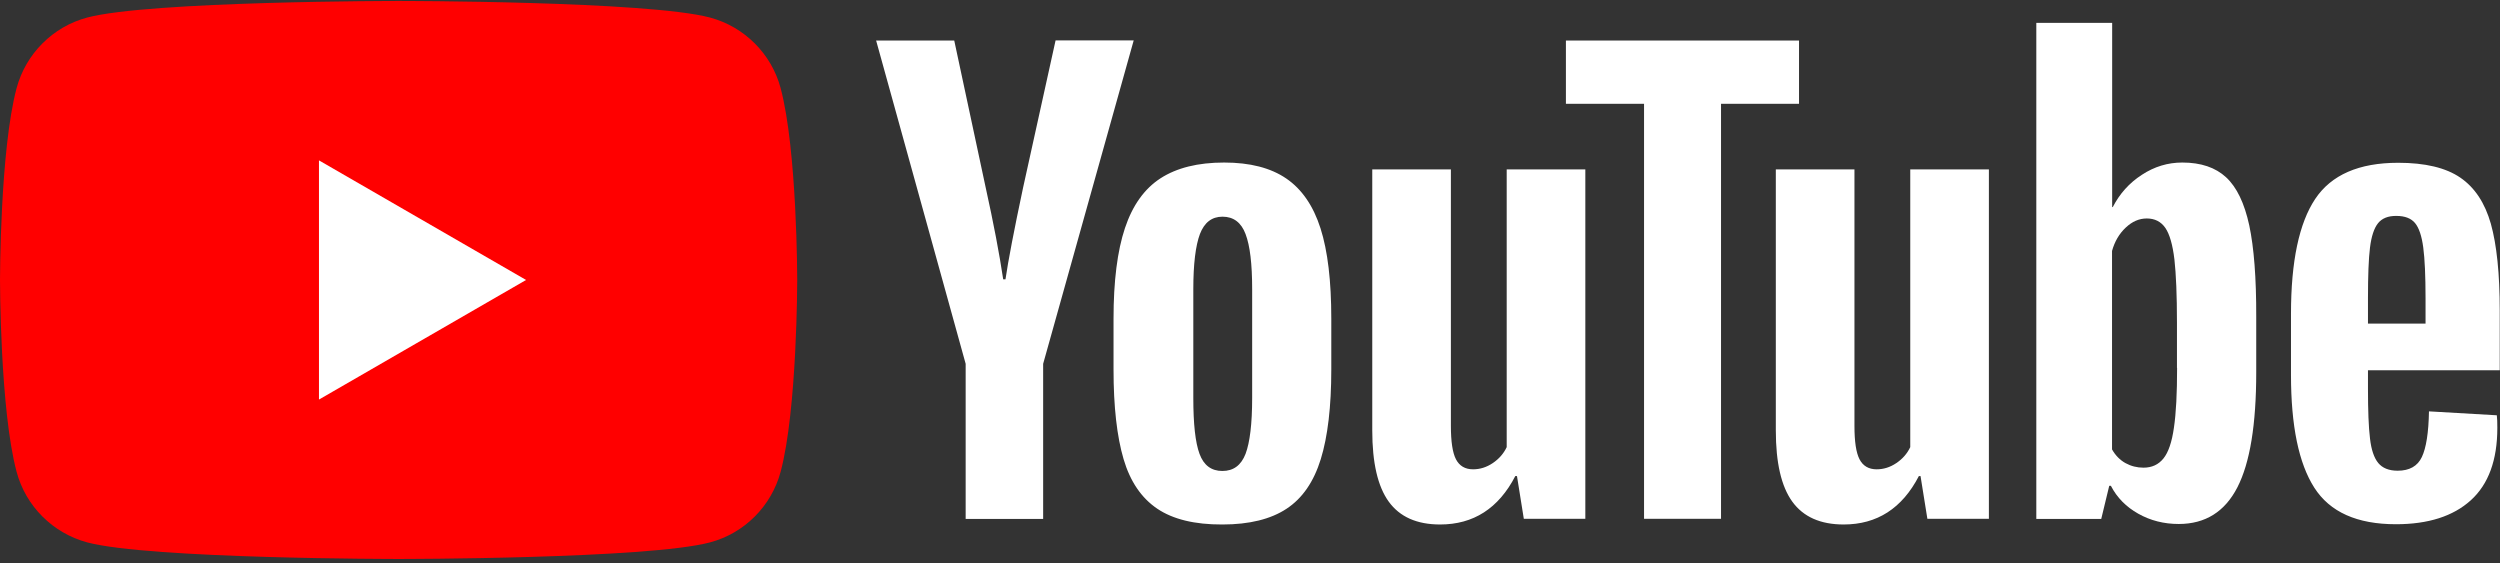<?xml version="1.0" encoding="UTF-8"?> <svg xmlns="http://www.w3.org/2000/svg" width="293" height="66" viewBox="0 0 293 66" fill="none"><rect x="0" y="0" width="293" height="66" fill="#333333" stroke="none"/><g clip-path="url(#clip0_6008_1652)"><path fill-rule="evenodd" clip-rule="evenodd" d="M91.488 10.323C90.418 6.31 87.251 3.144 83.223 2.059C75.94 0.112 46.718 0.112 46.718 0.112C46.718 0.112 17.51 0.112 10.212 2.059C6.199 3.129 3.032 6.295 1.947 10.323C-1.83152e-07 17.607 0 32.812 0 32.812C0 32.812 -1.83152e-07 48.018 1.947 55.302C3.017 59.315 6.184 62.481 10.212 63.566C17.51 65.513 46.718 65.513 46.718 65.513C46.718 65.513 75.94 65.513 83.223 63.566C87.237 62.496 90.403 59.33 91.488 55.302C93.435 48.018 93.435 32.813 93.435 32.813C93.435 32.813 93.435 17.607 91.488 10.323Z" fill="#FF0000"></path><path fill-rule="evenodd" clip-rule="evenodd" d="M37.383 46.829L61.656 32.812L37.383 18.796V46.829Z" fill="white"></path><path fill-rule="evenodd" clip-rule="evenodd" d="M135.62 59.612C133.777 58.364 132.454 56.431 131.681 53.801C130.908 51.17 130.506 47.677 130.506 43.306V37.361C130.506 32.946 130.952 29.409 131.844 26.733C132.736 24.058 134.134 22.111 136.021 20.892C137.909 19.673 140.391 19.049 143.468 19.049C146.5 19.049 148.923 19.673 150.751 20.921C152.579 22.17 153.917 24.117 154.765 26.763C155.612 29.409 156.028 32.946 156.028 37.346V43.292C156.028 47.662 155.612 51.17 154.794 53.815C153.977 56.461 152.639 58.408 150.781 59.627C148.938 60.846 146.426 61.471 143.26 61.471C140.019 61.485 137.463 60.861 135.62 59.612ZM145.98 53.191C146.485 51.853 146.753 49.668 146.753 46.651V33.883C146.753 30.939 146.5 28.799 145.98 27.432C145.475 26.079 144.568 25.395 143.275 25.395C142.026 25.395 141.149 26.079 140.629 27.432C140.124 28.784 139.856 30.939 139.856 33.883V46.651C139.856 49.683 140.094 51.868 140.584 53.191C141.075 54.529 141.967 55.198 143.26 55.198C144.568 55.198 145.46 54.529 145.98 53.191ZM277.526 43.41V45.477C277.526 48.108 277.6 50.069 277.764 51.392C277.912 52.701 278.24 53.667 278.73 54.262C279.221 54.856 279.978 55.168 281.004 55.168C282.387 55.168 283.338 54.633 283.843 53.562C284.349 52.492 284.631 50.709 284.676 48.212L292.628 48.672C292.672 49.029 292.687 49.52 292.687 50.144C292.687 53.934 291.647 56.758 289.58 58.631C287.514 60.504 284.586 61.44 280.796 61.44C276.248 61.44 273.067 60.013 271.239 57.16C269.41 54.306 268.504 49.906 268.504 43.931V36.781C268.504 30.628 269.455 26.153 271.342 23.315C273.23 20.491 276.47 19.078 281.064 19.078C284.23 19.078 286.652 19.658 288.347 20.817C290.041 21.977 291.231 23.775 291.929 26.228C292.613 28.68 292.97 32.069 292.97 36.38V43.396H277.526V43.41ZM278.7 26.168C278.239 26.748 277.927 27.699 277.764 29.008C277.6 30.315 277.526 32.322 277.526 34.983V37.926H284.274V34.983C284.274 32.351 284.185 30.36 284.006 29.008C283.828 27.655 283.501 26.689 283.04 26.139C282.579 25.589 281.851 25.306 280.87 25.306C279.889 25.291 279.161 25.589 278.7 26.168ZM113.175 42.638L102.682 4.749H111.837L115.509 21.917C116.445 26.154 117.129 29.751 117.575 32.738H117.842C118.155 30.598 118.838 27.015 119.909 21.977L123.714 4.734H132.87L122.257 42.638V60.816H113.175V42.638ZM185.801 19.851V60.801H178.591L177.789 55.792H177.595C175.633 59.583 172.69 61.47 168.781 61.47C166.061 61.47 164.054 60.578 162.762 58.795C161.468 57.011 160.829 54.232 160.829 50.441V19.851H170.045V49.921C170.045 51.749 170.238 53.057 170.639 53.83C171.041 54.603 171.71 55.004 172.646 55.004C173.449 55.004 174.221 54.766 174.95 54.276C175.678 53.786 176.228 53.161 176.585 52.403V19.851L185.801 19.851ZM233.098 19.851V60.801H225.888L225.086 55.792H224.893C222.931 59.583 219.988 61.47 216.078 61.47C213.358 61.47 211.352 60.578 210.059 58.795C208.765 57.011 208.126 54.232 208.126 50.441V19.851H217.342V49.921C217.342 51.749 217.535 53.057 217.937 53.83C218.338 54.603 219.007 55.004 219.943 55.004C220.746 55.004 221.519 54.766 222.247 54.276C222.975 53.786 223.525 53.161 223.882 52.403V19.851L233.098 19.851Z" fill="white"></path><path fill-rule="evenodd" clip-rule="evenodd" d="M210.86 12.167H201.704V60.801H192.682V12.167H183.525V4.75H210.845V12.167H210.86ZM263.612 26.406C263.048 23.82 262.156 21.947 260.907 20.788C259.659 19.628 257.949 19.049 255.764 19.049C254.07 19.049 252.494 19.524 251.023 20.49C249.551 21.441 248.421 22.705 247.619 24.266H247.545V2.683H238.656V60.816H246.266L247.202 56.937H247.396C248.109 58.319 249.179 59.404 250.606 60.207C252.033 61.009 253.609 61.411 255.348 61.411C258.47 61.411 260.758 59.969 262.23 57.1C263.701 54.231 264.43 49.743 264.43 43.633V37.153C264.445 32.575 264.162 28.992 263.612 26.406ZM255.155 43.113C255.155 46.101 255.036 48.434 254.783 50.129C254.545 51.824 254.129 53.027 253.55 53.741C252.97 54.454 252.197 54.811 251.216 54.811C250.458 54.811 249.759 54.633 249.105 54.276C248.466 53.919 247.931 53.384 247.53 52.671V29.409C247.842 28.294 248.377 27.387 249.135 26.674C249.893 25.96 250.71 25.604 251.602 25.604C252.539 25.604 253.267 25.975 253.772 26.703C254.278 27.432 254.635 28.68 254.842 30.404C255.036 32.144 255.14 34.611 255.14 37.821V43.113H255.155Z" fill="white"></path></g><defs><clipPath id="clip0_6008_1652"><rect width="292.969" height="65.625" fill="white"></rect></clipPath></defs></svg> 